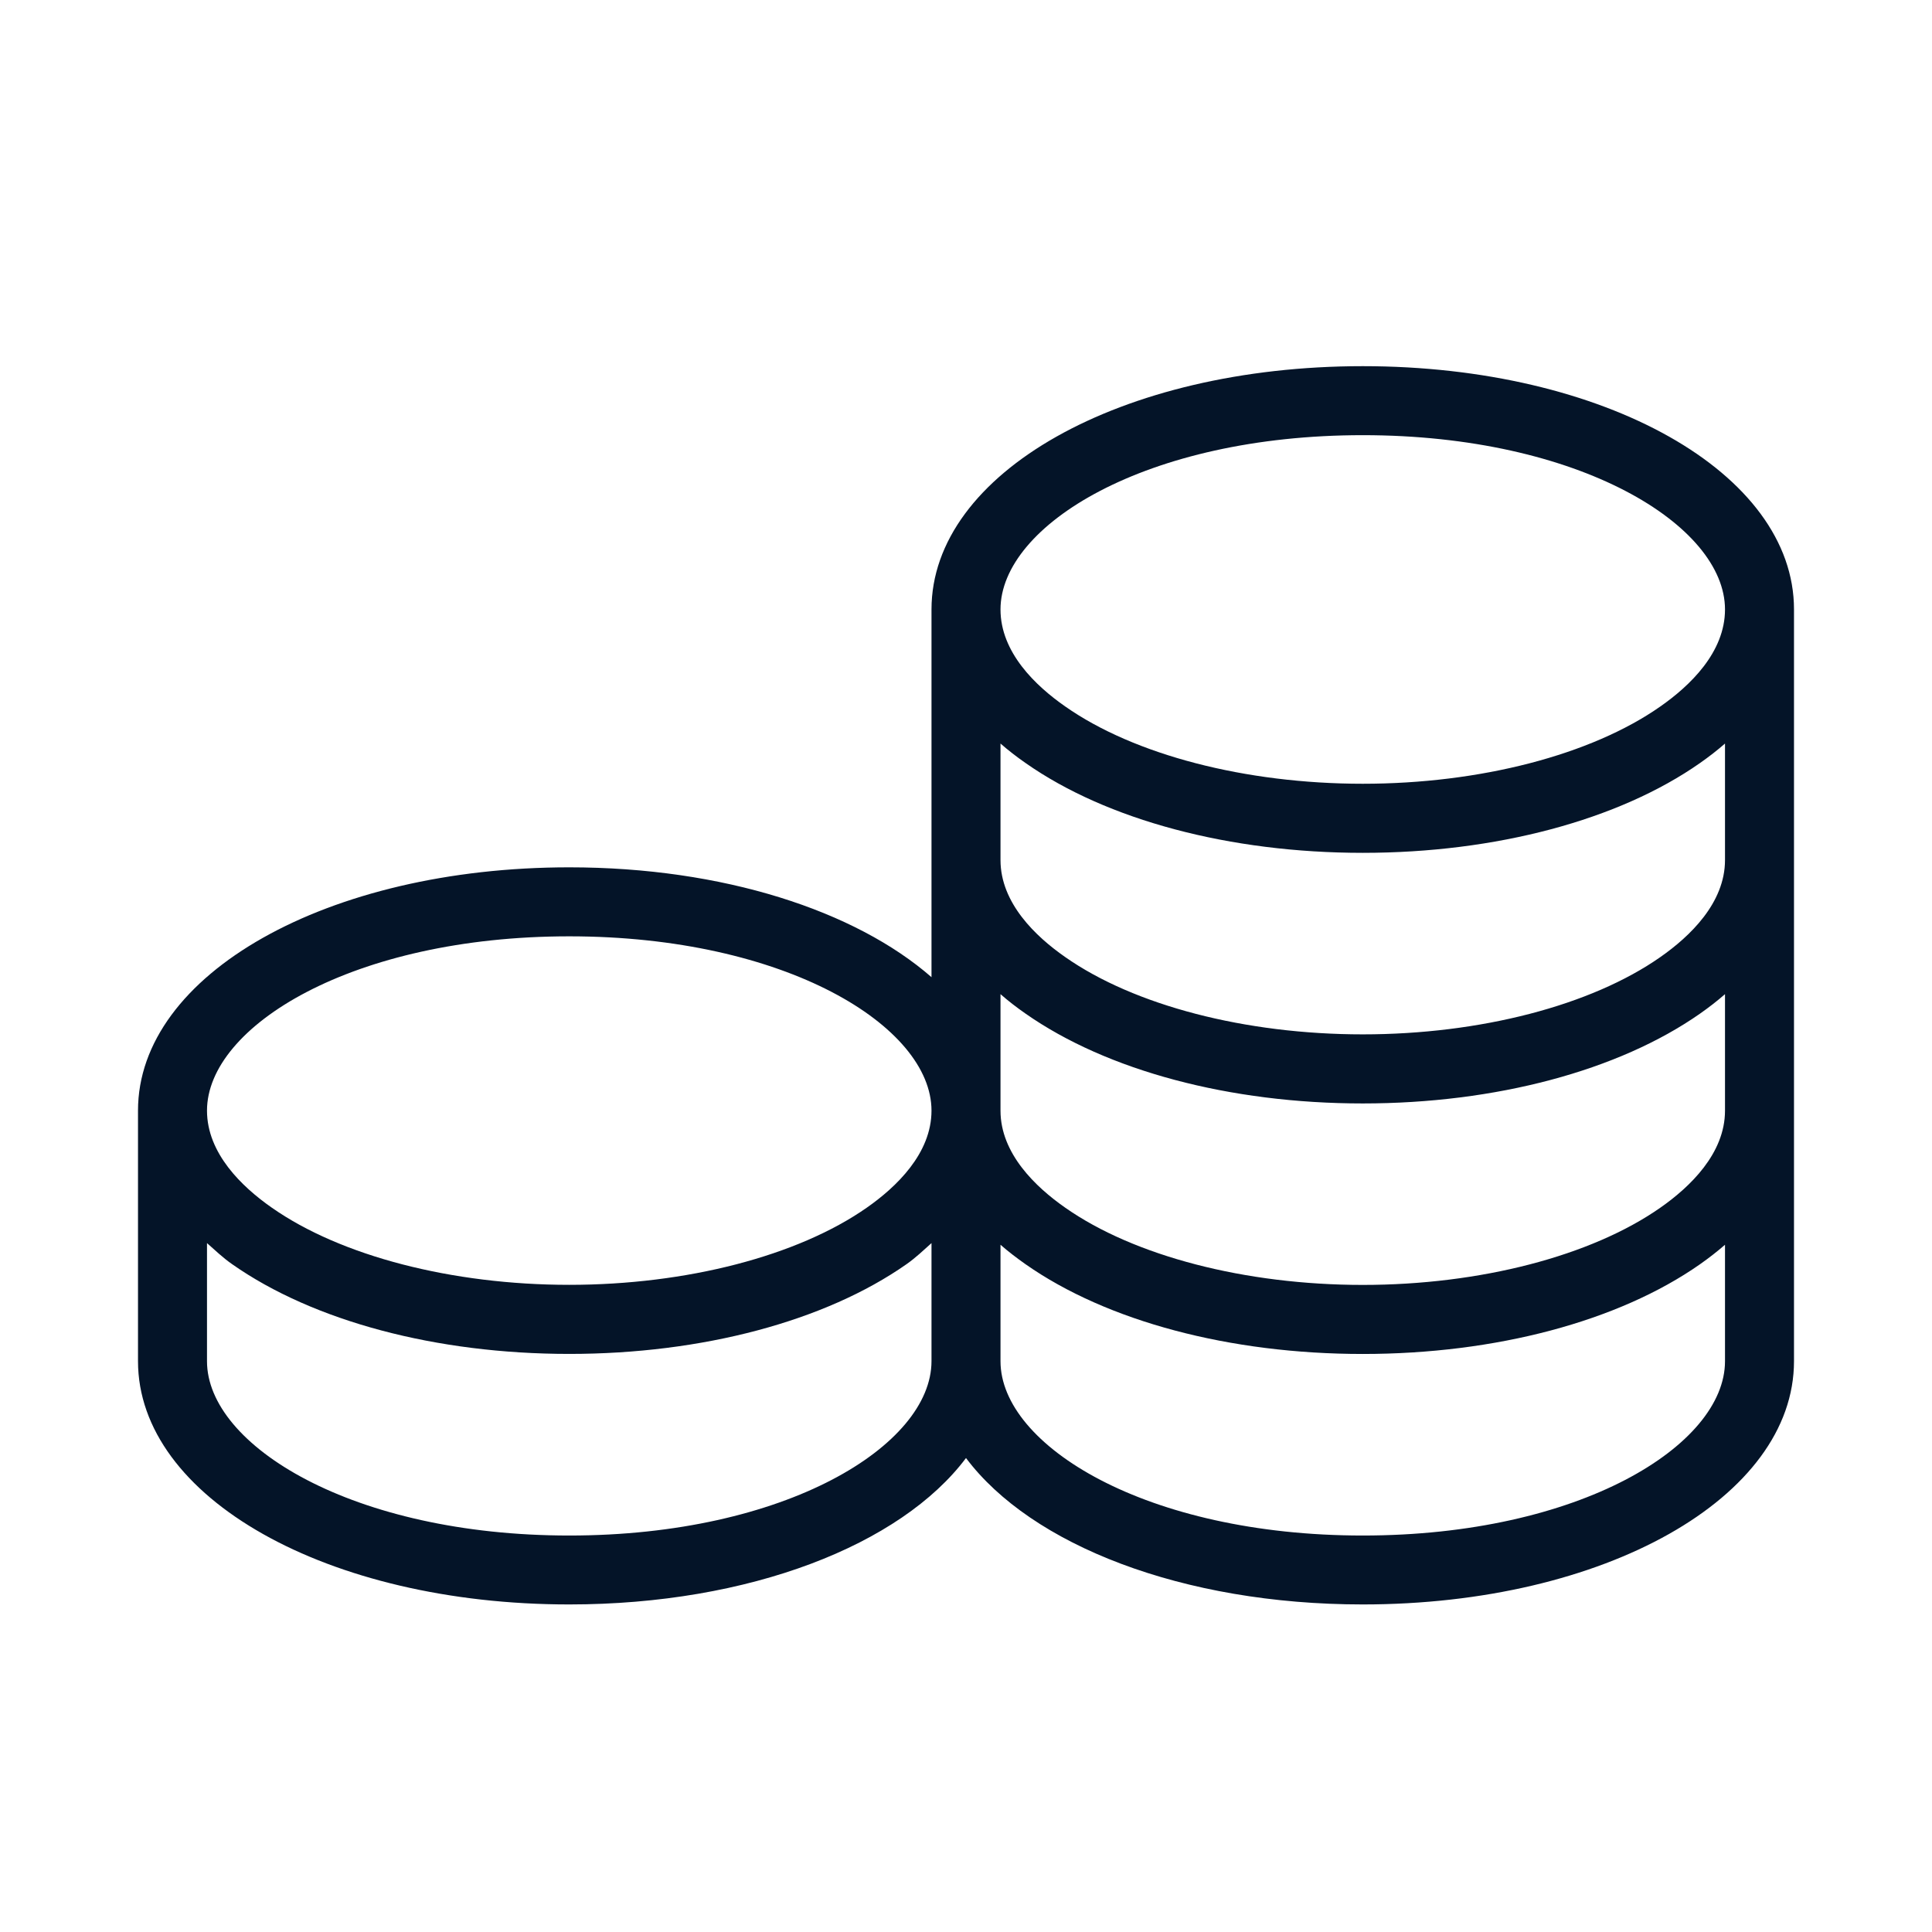 <svg width="70" height="70" viewBox="0 0 70 70" fill="none" xmlns="http://www.w3.org/2000/svg">
<path d="M49.375 13.267C40.612 13.267 33.75 17.14 33.75 22.082V35.405C30.99 32.995 26.195 31.425 20.625 31.425C11.863 31.425 5 35.297 5 40.24V49.317C5 54.262 11.863 58.132 20.625 58.132C27.163 58.132 32.638 55.975 35 52.827C37.362 55.975 42.837 58.132 49.375 58.132C58.138 58.132 65 54.26 65 49.317V22.08C65 17.135 58.138 13.267 49.375 13.267ZM49.375 15.767C57.227 15.767 62.5 19.035 62.5 22.082C62.5 23.637 61.227 24.85 60.157 25.597C57.657 27.35 53.627 28.397 49.375 28.397C45.123 28.397 41.093 27.35 38.593 25.595C37.523 24.85 36.25 23.637 36.25 22.082C36.25 19.032 41.523 15.767 49.375 15.767ZM20.625 33.925C28.477 33.925 33.75 37.192 33.75 40.24C33.75 41.792 32.477 43.007 31.407 43.755C28.907 45.505 24.875 46.552 20.625 46.552C16.375 46.552 12.342 45.507 9.842 43.752C8.775 43.007 7.5 41.792 7.5 40.24C7.5 37.19 12.773 33.925 20.625 33.925ZM20.625 55.635C12.773 55.635 7.5 52.367 7.5 49.32V45.04C7.793 45.297 8.068 45.565 8.408 45.802C11.355 47.87 15.807 49.055 20.625 49.055C25.442 49.055 29.895 47.87 32.843 45.805C33.185 45.565 33.458 45.3 33.75 45.04V49.317C33.75 52.367 28.477 55.635 20.625 55.635ZM62.5 49.32C62.5 52.37 57.227 55.635 49.375 55.635C41.523 55.635 36.25 52.367 36.25 49.32V45.1C36.53 45.345 36.833 45.577 37.157 45.805C40.105 47.872 44.557 49.057 49.375 49.057C54.193 49.057 58.645 47.872 61.593 45.807C61.917 45.58 62.22 45.342 62.5 45.1V49.32ZM60.157 43.757C57.657 45.507 53.625 46.555 49.375 46.555C45.125 46.555 41.093 45.51 38.593 43.755C37.525 43.01 36.25 41.795 36.25 40.242V36.02C36.53 36.265 36.833 36.5 37.157 36.725C40.108 38.792 44.56 39.98 49.375 39.98C54.19 39.98 58.642 38.792 61.593 36.727C61.917 36.5 62.22 36.265 62.5 36.02V40.242C62.5 41.795 61.227 43.01 60.157 43.757ZM60.157 34.677C57.655 36.43 53.625 37.477 49.375 37.477C45.125 37.477 41.095 36.43 38.593 34.675C37.523 33.93 36.25 32.717 36.25 31.162V26.94C36.53 27.185 36.833 27.42 37.157 27.645C40.102 29.712 44.555 30.9 49.375 30.9C54.195 30.9 58.648 29.712 61.593 27.647C61.917 27.42 62.22 27.185 62.5 26.94V31.162C62.5 32.717 61.227 33.93 60.157 34.677Z" fill="#041428"/>
</svg>
